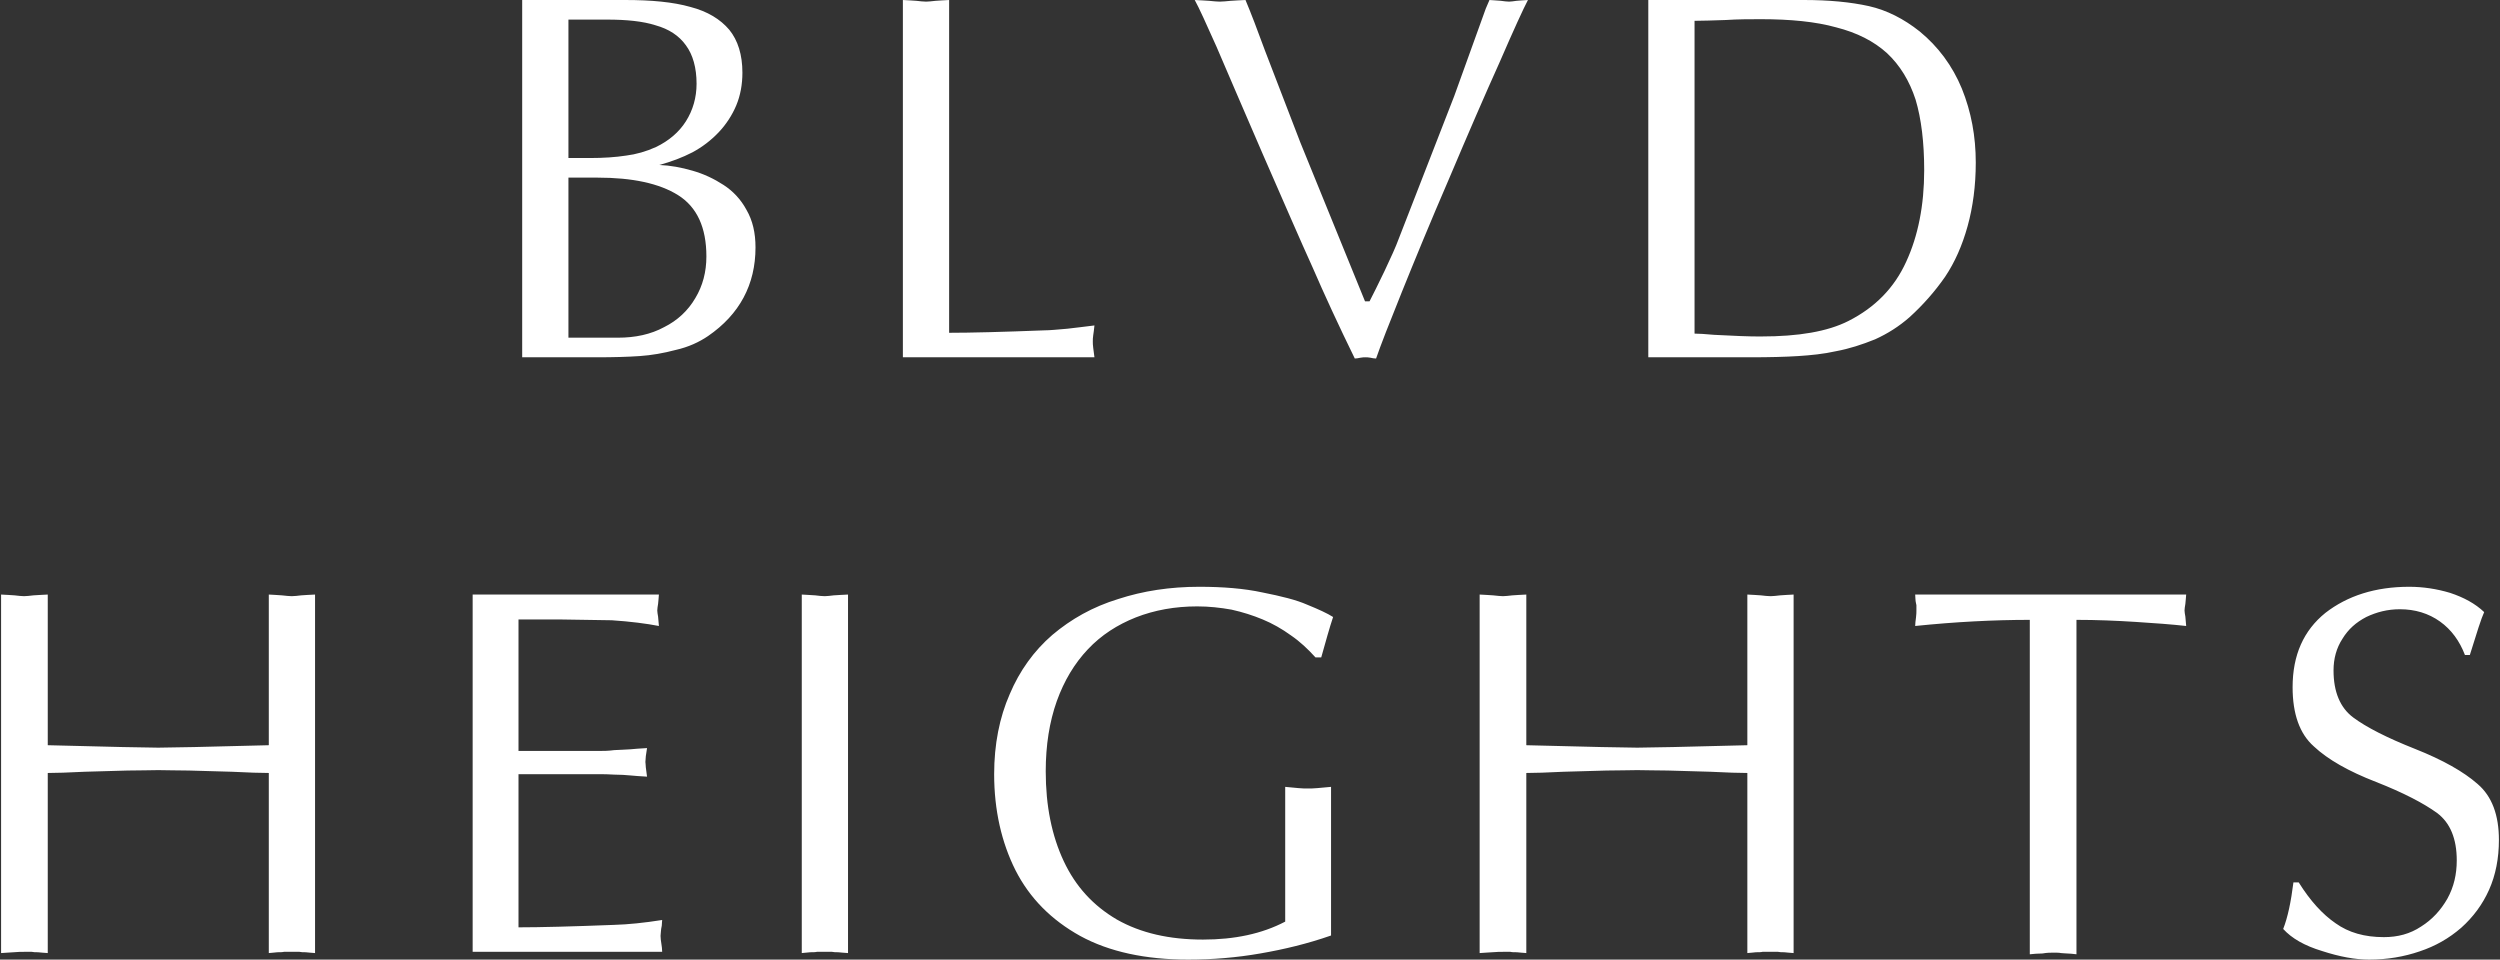 <svg width="198" height="76" viewBox="0 0 198 76" fill="none" xmlns="http://www.w3.org/2000/svg">
<rect x="0" y="0" width="198" height="76" fill="#333333" stroke="none"/>
<g clip-path="url(#clip0_1764_2)">
<path d="M41.357 28.298V0H49.494C51.602 0 53.32 0.162 54.682 0.55C56.043 0.906 57.048 1.52 57.762 2.361C58.442 3.202 58.799 4.334 58.799 5.757C58.799 6.694 58.637 7.568 58.313 8.344C57.989 9.12 57.502 9.864 56.919 10.478C56.303 11.125 55.622 11.643 54.844 12.063C54.033 12.483 53.158 12.807 52.218 13.066C53.061 13.098 53.968 13.26 54.844 13.518C55.752 13.777 56.562 14.165 57.308 14.65C58.053 15.135 58.669 15.782 59.123 16.623C59.609 17.464 59.836 18.434 59.836 19.598C59.836 22.541 58.572 24.902 56.076 26.616C55.362 27.101 54.52 27.489 53.514 27.716C52.542 27.974 51.602 28.136 50.661 28.201C49.721 28.265 48.587 28.298 47.29 28.298H41.357ZM45.02 1.552V12.516H46.706C47.809 12.516 48.749 12.451 49.592 12.322C50.37 12.225 51.18 11.998 51.958 11.643C52.963 11.157 53.774 10.478 54.325 9.605C54.876 8.732 55.168 7.729 55.168 6.63C55.168 5.369 54.876 4.334 54.325 3.59C53.774 2.814 52.963 2.296 51.926 2.005C50.921 1.682 49.624 1.552 48.068 1.552H45.02ZM45.02 14.068V26.745H48.943C50.305 26.745 51.537 26.487 52.607 25.905C53.644 25.387 54.487 24.611 55.071 23.608C55.654 22.638 55.946 21.539 55.946 20.31C55.946 18.014 55.2 16.397 53.709 15.459C52.218 14.521 50.078 14.068 47.322 14.068H45.02ZM75.171 0V26.357C76.857 26.357 79.386 26.293 82.725 26.163C83.147 26.163 83.763 26.099 84.541 26.034C85.286 25.937 85.999 25.872 86.68 25.775C86.648 26.099 86.615 26.357 86.583 26.552C86.551 26.745 86.551 26.907 86.551 27.037C86.551 27.166 86.551 27.328 86.583 27.554C86.615 27.78 86.648 28.007 86.68 28.298H71.508V0C71.929 0.032 72.286 0.032 72.578 0.065C72.869 0.097 73.129 0.129 73.356 0.129C73.55 0.129 73.777 0.097 74.101 0.065C74.393 0.032 74.75 0.032 75.171 0ZM110.801 18.855L115.178 7.6L117.674 0.679L117.966 0C118.29 0.032 118.582 0.032 118.874 0.065C119.133 0.097 119.327 0.129 119.522 0.129C119.652 0.129 119.879 0.097 120.106 0.065C120.365 0.032 120.657 0.032 121.013 0C120.657 0.679 119.911 2.296 118.776 4.916C117.609 7.503 116.28 10.575 114.789 14.1C113.265 17.625 112.033 20.633 111.028 23.123C110.023 25.614 109.342 27.36 108.985 28.395C108.823 28.395 108.694 28.363 108.532 28.33C108.369 28.298 108.24 28.298 108.143 28.298C108.045 28.298 107.916 28.298 107.753 28.33C107.591 28.363 107.429 28.395 107.3 28.395C106.003 25.743 104.9 23.35 103.96 21.183C102.988 19.049 101.691 16.041 100.005 12.192C98.352 8.344 97.12 5.53 96.342 3.687C95.531 1.876 94.98 0.647 94.623 0C95.045 0.032 95.434 0.032 95.758 0.065C96.115 0.097 96.374 0.129 96.601 0.129C96.828 0.129 97.12 0.097 97.476 0.065C97.8 0.032 98.189 0.032 98.643 0C99.065 1.003 99.584 2.361 100.2 4.043L102.988 11.287L108.11 23.867H108.467C108.758 23.317 109.148 22.509 109.666 21.442C110.153 20.407 110.542 19.566 110.801 18.855ZM134.208 1.649V26.422C134.533 26.422 135.051 26.454 135.765 26.519C136.445 26.552 137.126 26.584 137.839 26.616C138.52 26.648 139.071 26.648 139.493 26.648C142.443 26.648 144.745 26.26 146.398 25.42C148.506 24.352 150.029 22.8 150.97 20.73C151.91 18.693 152.396 16.267 152.396 13.486C152.396 11.287 152.169 9.411 151.715 7.891C151.229 6.403 150.483 5.174 149.446 4.204C148.408 3.266 147.079 2.587 145.426 2.167C143.805 1.714 141.795 1.52 139.46 1.52C138.617 1.52 137.677 1.52 136.672 1.585C135.635 1.617 134.824 1.649 134.208 1.649ZM130.545 28.298V0H140.012H142.865C144.842 0 146.56 0.162 148.019 0.485C149.446 0.809 150.775 1.488 152.039 2.49C153.498 3.687 154.633 5.207 155.379 7.018C156.124 8.861 156.481 10.802 156.481 12.871C156.481 14.715 156.254 16.397 155.833 17.917C155.411 19.437 154.828 20.763 154.049 21.927C153.239 23.091 152.299 24.158 151.229 25.128C150.418 25.84 149.511 26.422 148.506 26.875C147.468 27.295 146.463 27.619 145.426 27.813C144.421 28.039 143.416 28.136 142.411 28.201C141.406 28.265 140.141 28.298 138.65 28.298H130.545Z" fill="white"/>
<path d="M21.289 59.021V47.088C21.678 47.12 22.034 47.12 22.326 47.152C22.65 47.185 22.91 47.217 23.104 47.217C23.331 47.217 23.558 47.185 23.85 47.152C24.142 47.12 24.498 47.12 24.952 47.088V75.483C24.66 75.45 24.401 75.45 24.207 75.418C24.012 75.418 23.85 75.418 23.72 75.385C23.558 75.385 23.364 75.385 23.104 75.385C22.812 75.385 22.618 75.385 22.488 75.385C22.359 75.418 22.164 75.418 21.97 75.418C21.775 75.45 21.548 75.45 21.289 75.483V61.22C20.64 61.22 19.668 61.188 18.371 61.123C17.074 61.091 15.939 61.059 14.967 61.026C13.994 61.026 13.184 60.994 12.535 60.994C11.919 60.994 11.109 61.026 10.104 61.026C9.131 61.059 7.996 61.091 6.7 61.123C5.403 61.188 4.43 61.22 3.782 61.22V75.483C3.458 75.45 3.198 75.45 3.004 75.418C2.809 75.418 2.647 75.418 2.517 75.385C2.388 75.385 2.161 75.385 1.901 75.385C1.707 75.385 1.415 75.385 1.091 75.418C0.734 75.45 0.41 75.45 0.086 75.483V47.088C0.507 47.12 0.864 47.12 1.156 47.152C1.448 47.185 1.707 47.217 1.901 47.217C2.096 47.217 2.355 47.185 2.647 47.152C2.971 47.12 3.328 47.12 3.782 47.088V59.021C8.775 59.151 11.692 59.215 12.535 59.215C13.443 59.215 16.361 59.151 21.289 59.021ZM41.065 49.06V59.474H47.549C47.808 59.474 48.165 59.474 48.651 59.409C49.138 59.377 49.559 59.377 49.916 59.345C50.24 59.312 50.694 59.28 51.245 59.248C51.213 59.506 51.18 59.7 51.148 59.894C51.148 60.056 51.115 60.218 51.115 60.347C51.115 60.444 51.148 60.574 51.148 60.768C51.18 60.962 51.213 61.22 51.245 61.511C50.694 61.479 50.24 61.447 49.916 61.414C49.559 61.382 49.138 61.35 48.651 61.35C48.165 61.317 47.808 61.317 47.549 61.317H41.065V73.445C42.783 73.445 45.28 73.38 48.619 73.251C49.754 73.219 51.018 73.089 52.444 72.863C52.444 72.992 52.412 73.122 52.412 73.316C52.38 73.477 52.347 73.639 52.347 73.736C52.347 73.865 52.315 73.995 52.315 74.124C52.315 74.318 52.347 74.512 52.38 74.739C52.412 74.965 52.444 75.159 52.444 75.385H37.434V47.088H52.185C52.153 47.379 52.153 47.637 52.12 47.831C52.088 48.026 52.056 48.219 52.056 48.349C52.056 48.478 52.088 48.64 52.12 48.834C52.153 49.06 52.153 49.319 52.185 49.578C51.18 49.384 49.916 49.222 48.457 49.125L44.275 49.06H41.065ZM63.5 75.483V47.088C63.889 47.12 64.246 47.12 64.57 47.152C64.862 47.185 65.088 47.217 65.315 47.217C65.51 47.217 65.737 47.185 66.029 47.152C66.353 47.12 66.709 47.12 67.163 47.088V75.483C66.839 75.45 66.58 75.45 66.385 75.418C66.191 75.418 66.029 75.418 65.899 75.385C65.769 75.385 65.575 75.385 65.315 75.385C65.024 75.385 64.829 75.385 64.699 75.385C64.57 75.418 64.375 75.418 64.181 75.418C63.954 75.45 63.727 75.45 63.5 75.483ZM104.641 52.068H104.187C103.604 51.421 102.955 50.807 102.242 50.322C101.529 49.804 100.783 49.384 100.005 49.06C99.227 48.737 98.416 48.478 97.541 48.284C96.633 48.123 95.758 48.026 94.818 48.026C93.067 48.026 91.446 48.316 89.955 48.899C88.496 49.481 87.231 50.289 86.162 51.421C85.092 52.553 84.281 53.911 83.698 55.529C83.114 57.178 82.822 59.021 82.822 61.091C82.822 63.84 83.308 66.201 84.249 68.206C85.189 70.211 86.583 71.731 88.463 72.831C90.344 73.898 92.613 74.415 95.272 74.415C97.768 74.415 99.94 73.963 101.788 72.992V62.32C102.177 62.352 102.534 62.385 102.825 62.417C103.117 62.449 103.377 62.449 103.604 62.449C103.766 62.449 104.025 62.449 104.349 62.417C104.641 62.385 104.998 62.352 105.419 62.32V74.092C103.571 74.739 101.691 75.191 99.81 75.515C97.963 75.838 96.05 76 94.105 76C90.733 76 87.847 75.385 85.546 74.124C83.276 72.863 81.558 71.149 80.423 68.917C79.321 66.718 78.737 64.163 78.737 61.317C78.737 58.956 79.159 56.822 79.969 54.979C80.747 53.135 81.882 51.551 83.341 50.289C84.832 49.028 86.551 48.058 88.561 47.443C90.538 46.797 92.678 46.473 94.98 46.473C96.828 46.473 98.514 46.602 100.005 46.926C101.464 47.217 102.663 47.508 103.539 47.896C104.414 48.252 105.127 48.575 105.581 48.866C105.289 49.739 104.998 50.807 104.641 52.068ZM138.39 59.021V47.088C138.812 47.12 139.169 47.12 139.46 47.152C139.752 47.185 140.011 47.217 140.238 47.217C140.433 47.217 140.692 47.185 140.984 47.152C141.276 47.12 141.632 47.12 142.054 47.088V75.483C141.762 75.45 141.503 75.45 141.308 75.418C141.114 75.418 140.952 75.418 140.822 75.385C140.692 75.385 140.465 75.385 140.238 75.385C139.947 75.385 139.72 75.385 139.59 75.385C139.46 75.418 139.298 75.418 139.071 75.418C138.877 75.45 138.65 75.45 138.39 75.483V61.22C137.742 61.22 136.769 61.188 135.473 61.123C134.176 61.091 133.074 61.059 132.101 61.026C131.128 61.026 130.318 60.994 129.669 60.994C129.021 60.994 128.211 61.026 127.238 61.026C126.265 61.059 125.098 61.091 123.834 61.123C122.537 61.188 121.532 61.22 120.884 61.22V75.483C120.592 75.45 120.332 75.45 120.138 75.418C119.911 75.418 119.749 75.418 119.619 75.385C119.489 75.385 119.295 75.385 119.036 75.385C118.841 75.385 118.549 75.385 118.193 75.418C117.836 75.45 117.512 75.45 117.188 75.483V47.088C117.609 47.12 117.966 47.12 118.258 47.152C118.582 47.185 118.841 47.217 119.036 47.217C119.23 47.217 119.457 47.185 119.781 47.152C120.073 47.12 120.43 47.12 120.884 47.088V59.021C125.876 59.151 128.794 59.215 129.669 59.215C130.545 59.215 133.463 59.151 138.39 59.021ZM164.456 49.093V75.579C164.164 75.547 163.905 75.515 163.711 75.515C163.516 75.515 163.354 75.483 163.224 75.483C163.095 75.45 162.868 75.45 162.608 75.45C162.414 75.45 162.122 75.45 161.765 75.515C161.409 75.515 161.085 75.547 160.76 75.579V49.093C157.875 49.093 154.827 49.254 151.683 49.578C151.683 49.384 151.715 49.157 151.748 48.899C151.78 48.64 151.78 48.478 151.78 48.349C151.78 48.155 151.78 48.026 151.78 47.928C151.748 47.831 151.748 47.734 151.715 47.605C151.715 47.476 151.683 47.314 151.683 47.088H173.145C173.112 47.379 173.112 47.637 173.08 47.831C173.048 48.026 173.015 48.219 173.015 48.349C173.015 48.478 173.048 48.64 173.08 48.834C173.112 49.06 173.112 49.319 173.145 49.578C171.978 49.449 170.649 49.351 169.125 49.254C167.601 49.157 166.045 49.093 164.456 49.093ZM181.639 69.888H182.06C182.968 71.343 183.941 72.41 184.978 73.122C186.016 73.865 187.28 74.221 188.804 74.221C189.906 74.221 190.879 73.963 191.754 73.38C192.629 72.831 193.31 72.087 193.829 71.181C194.348 70.243 194.575 69.241 194.575 68.141C194.575 66.427 194.056 65.166 193.018 64.39C191.949 63.614 190.328 62.773 188.188 61.932C186.016 61.091 184.362 60.153 183.26 59.118C182.125 58.116 181.574 56.531 181.574 54.429C181.574 51.874 182.449 49.934 184.168 48.543C185.918 47.185 188.123 46.473 190.814 46.473C191.884 46.473 192.986 46.635 194.056 46.958C195.126 47.314 196.034 47.799 196.747 48.478C196.52 48.963 196.163 50.095 195.612 51.874H195.223C194.802 50.774 194.153 49.869 193.245 49.222C192.338 48.575 191.268 48.252 190.068 48.252C189.096 48.252 188.22 48.478 187.41 48.866C186.599 49.287 185.983 49.837 185.529 50.58C185.043 51.324 184.816 52.165 184.816 53.103C184.816 54.785 185.335 56.046 186.372 56.822C187.41 57.598 189.063 58.439 191.268 59.312C193.472 60.185 195.126 61.123 196.228 62.094C197.363 63.064 197.914 64.551 197.914 66.524C197.914 67.98 197.655 69.305 197.136 70.47C196.617 71.634 195.871 72.636 194.931 73.477C193.959 74.318 192.889 74.933 191.624 75.353C190.392 75.774 189.063 76 187.637 76C186.534 76 185.302 75.774 183.908 75.321C182.514 74.9 181.509 74.318 180.828 73.574C181.185 72.669 181.444 71.44 181.639 69.888Z" fill="white"/>
</g>
<defs>
<clipPath id="clip0_1764_2">
<rect width="198" height="76" fill="white"/>
</clipPath>
</defs>
</svg>
